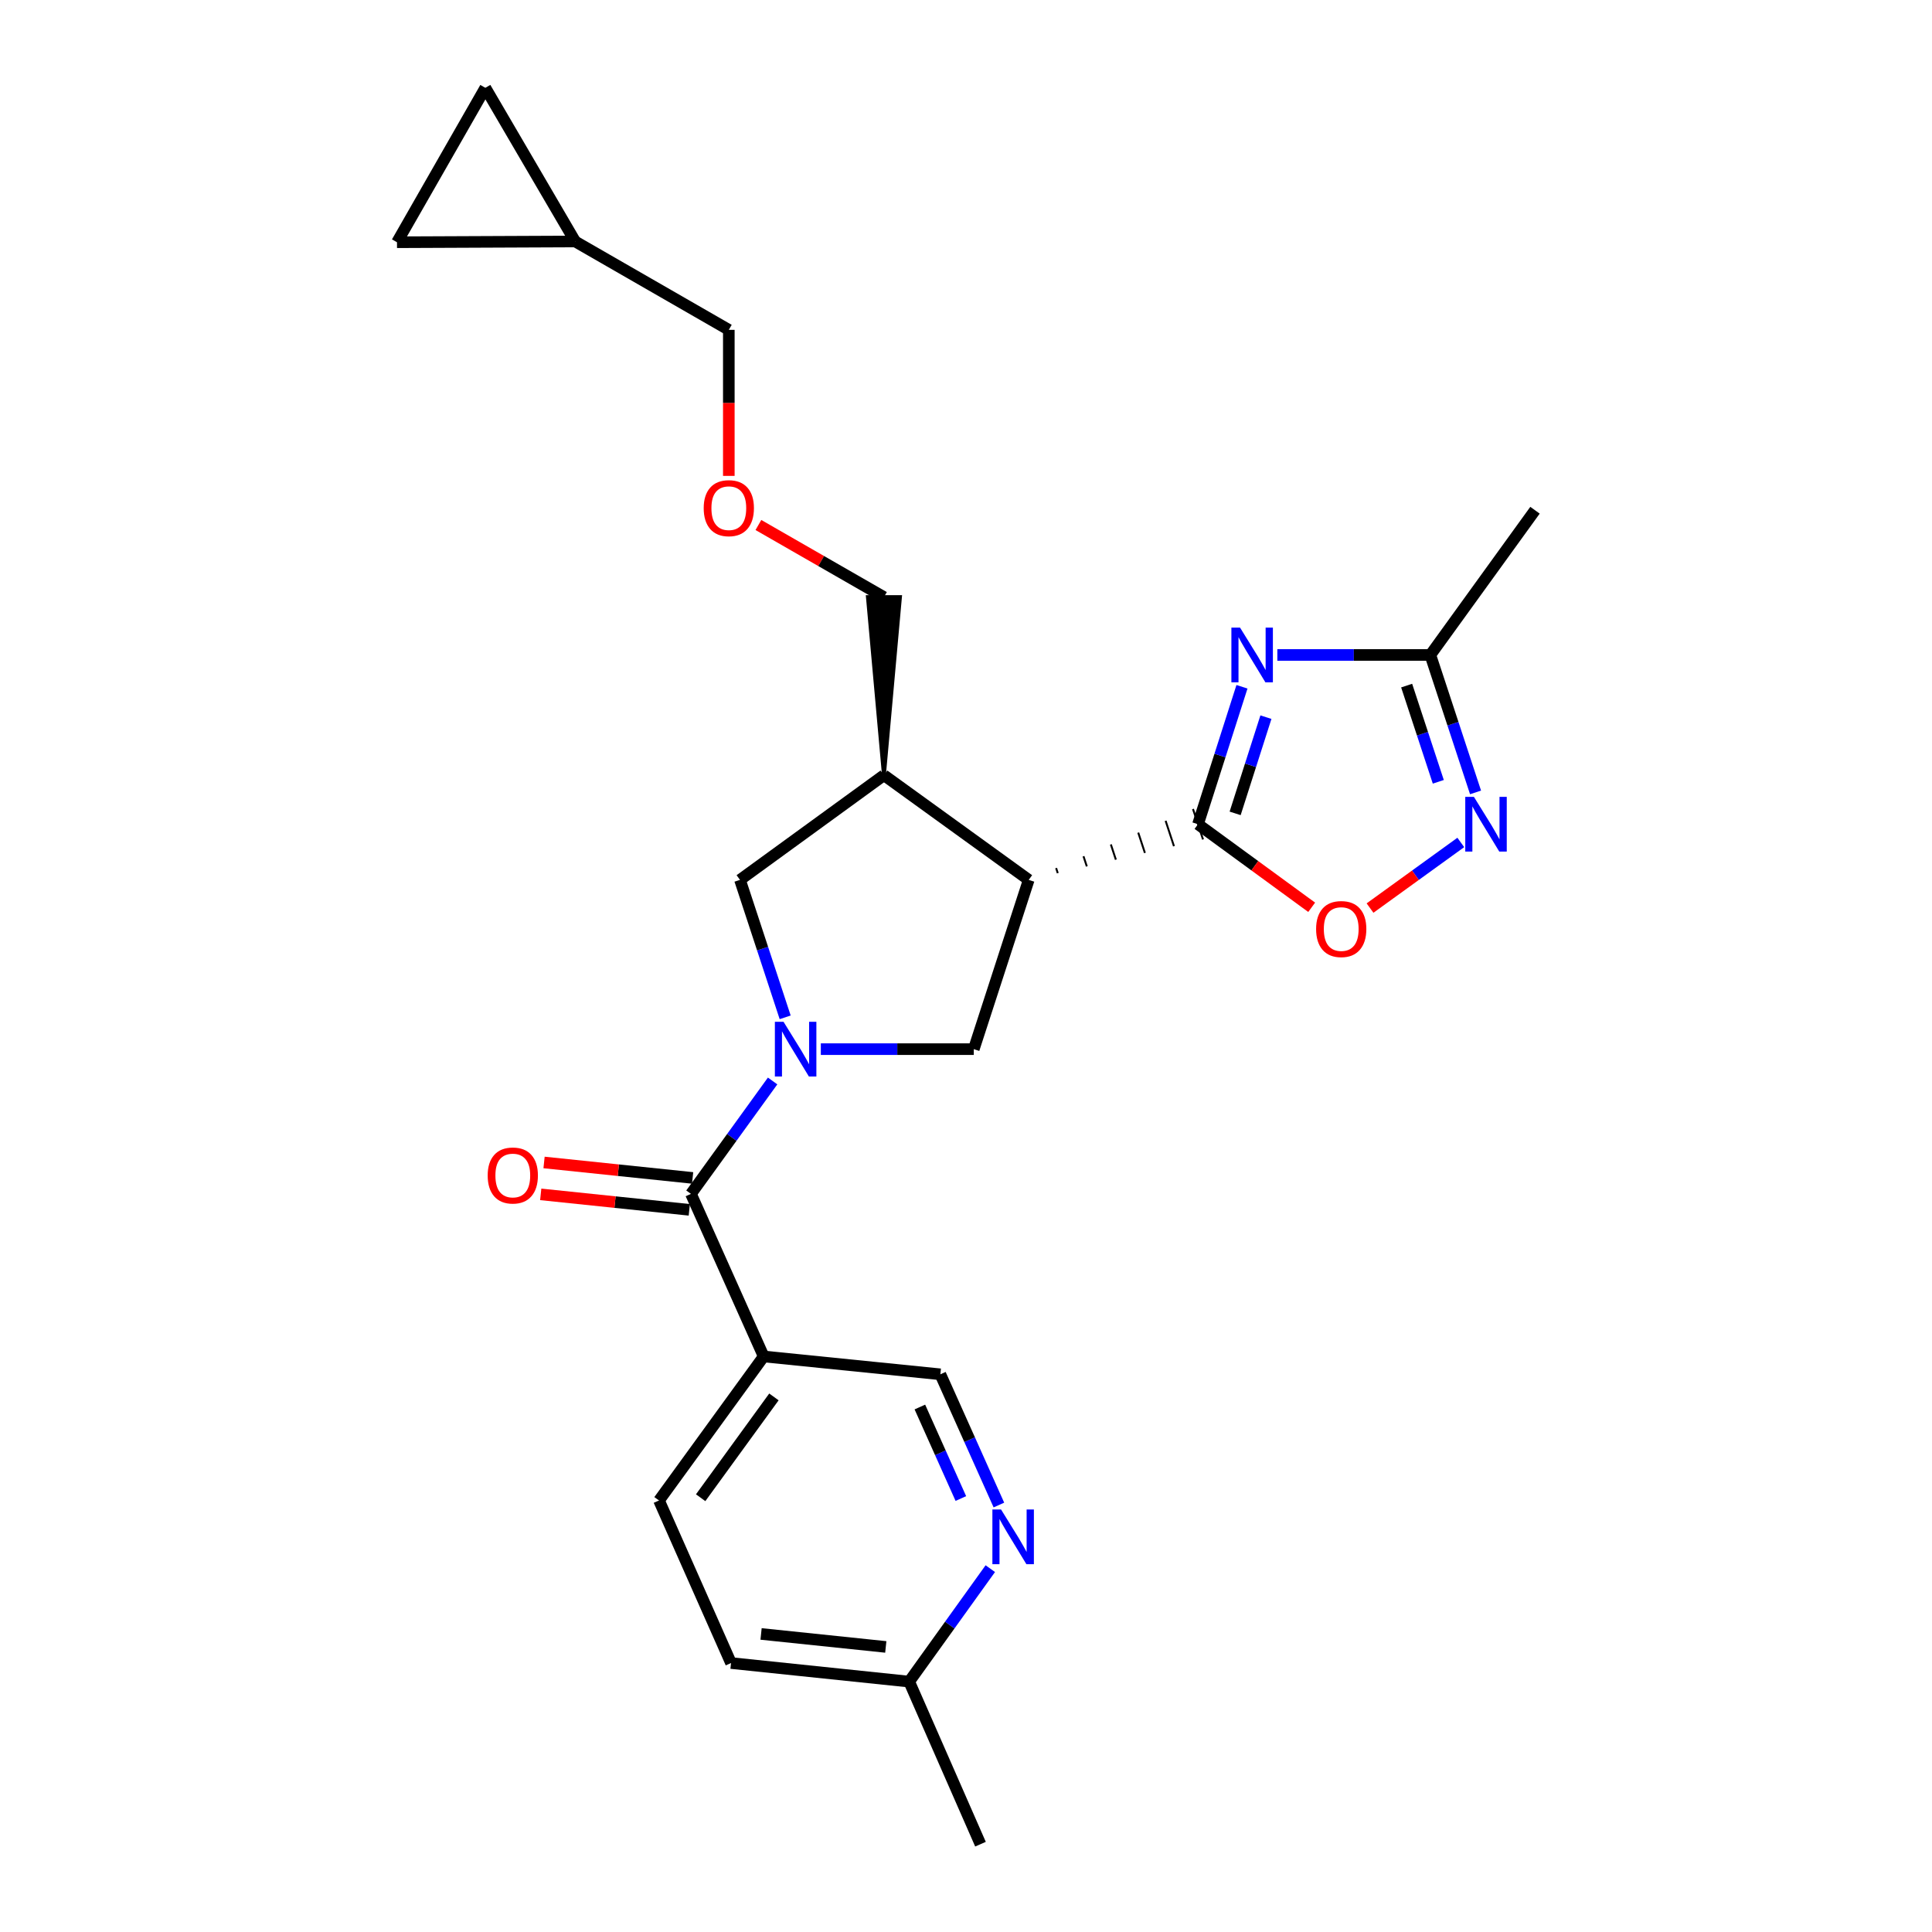 <?xml version='1.0' encoding='iso-8859-1'?>
<svg version='1.1' baseProfile='full'
              xmlns='http://www.w3.org/2000/svg'
                      xmlns:rdkit='http://www.rdkit.org/xml'
                      xmlns:xlink='http://www.w3.org/1999/xlink'
                  xml:space='preserve'
width='1000px' height='1000px' viewBox='0 0 1000 1000'>
<!-- END OF HEADER -->
<rect style='opacity:1.0;fill:#FFFFFF;stroke:none' width='1000' height='1000' x='0' y='0'> </rect>
<path class='bond-3' d='M 399.903,559.508 L 378.771,588.73' style='fill:none;fill-rule:evenodd;stroke:#0000FF;stroke-width:6px;stroke-linecap:butt;stroke-linejoin:miter;stroke-opacity:1' />
<path class='bond-3' d='M 378.771,588.73 L 357.639,617.952' style='fill:none;fill-rule:evenodd;stroke:#000000;stroke-width:6px;stroke-linecap:butt;stroke-linejoin:miter;stroke-opacity:1' />
<path class='bond-4' d='M 424.86,543.037 L 464.445,543.037' style='fill:none;fill-rule:evenodd;stroke:#0000FF;stroke-width:6px;stroke-linecap:butt;stroke-linejoin:miter;stroke-opacity:1' />
<path class='bond-4' d='M 464.445,543.037 L 504.03,543.037' style='fill:none;fill-rule:evenodd;stroke:#000000;stroke-width:6px;stroke-linecap:butt;stroke-linejoin:miter;stroke-opacity:1' />
<path class='bond-10' d='M 406.403,526.571 L 394.709,490.997' style='fill:none;fill-rule:evenodd;stroke:#0000FF;stroke-width:6px;stroke-linecap:butt;stroke-linejoin:miter;stroke-opacity:1' />
<path class='bond-10' d='M 394.709,490.997 L 383.016,455.423' style='fill:none;fill-rule:evenodd;stroke:#000000;stroke-width:6px;stroke-linecap:butt;stroke-linejoin:miter;stroke-opacity:1' />
<path class='bond-0' d='M 547.503,451.936 L 546.639,449.308' style='fill:none;fill-rule:evenodd;stroke:#000000;stroke-width:1.0px;stroke-linecap:butt;stroke-linejoin:miter;stroke-opacity:1' />
<path class='bond-0' d='M 562.537,448.449 L 560.809,443.193' style='fill:none;fill-rule:evenodd;stroke:#000000;stroke-width:1.0px;stroke-linecap:butt;stroke-linejoin:miter;stroke-opacity:1' />
<path class='bond-0' d='M 577.572,444.961 L 574.979,437.077' style='fill:none;fill-rule:evenodd;stroke:#000000;stroke-width:1.0px;stroke-linecap:butt;stroke-linejoin:miter;stroke-opacity:1' />
<path class='bond-0' d='M 592.606,441.474 L 589.15,430.962' style='fill:none;fill-rule:evenodd;stroke:#000000;stroke-width:1.0px;stroke-linecap:butt;stroke-linejoin:miter;stroke-opacity:1' />
<path class='bond-0' d='M 607.64,437.987 L 603.32,424.847' style='fill:none;fill-rule:evenodd;stroke:#000000;stroke-width:1.0px;stroke-linecap:butt;stroke-linejoin:miter;stroke-opacity:1' />
<path class='bond-0' d='M 622.675,434.5 L 617.49,418.731' style='fill:none;fill-rule:evenodd;stroke:#000000;stroke-width:1.0px;stroke-linecap:butt;stroke-linejoin:miter;stroke-opacity:1' />
<path class='bond-1' d='M 620.082,426.615 L 631.462,391.043' style='fill:none;fill-rule:evenodd;stroke:#000000;stroke-width:6px;stroke-linecap:butt;stroke-linejoin:miter;stroke-opacity:1' />
<path class='bond-1' d='M 631.462,391.043 L 642.841,355.471' style='fill:none;fill-rule:evenodd;stroke:#0000FF;stroke-width:6px;stroke-linecap:butt;stroke-linejoin:miter;stroke-opacity:1' />
<path class='bond-1' d='M 639.305,421.001 L 647.271,396.1' style='fill:none;fill-rule:evenodd;stroke:#000000;stroke-width:6px;stroke-linecap:butt;stroke-linejoin:miter;stroke-opacity:1' />
<path class='bond-1' d='M 647.271,396.1 L 655.237,371.2' style='fill:none;fill-rule:evenodd;stroke:#0000FF;stroke-width:6px;stroke-linecap:butt;stroke-linejoin:miter;stroke-opacity:1' />
<path class='bond-6' d='M 620.082,426.615 L 649.5,448.114' style='fill:none;fill-rule:evenodd;stroke:#000000;stroke-width:6px;stroke-linecap:butt;stroke-linejoin:miter;stroke-opacity:1' />
<path class='bond-6' d='M 649.5,448.114 L 678.918,469.614' style='fill:none;fill-rule:evenodd;stroke:#FF0000;stroke-width:6px;stroke-linecap:butt;stroke-linejoin:miter;stroke-opacity:1' />
<path class='bond-8' d='M 661.152,339.011 L 700.746,339.011' style='fill:none;fill-rule:evenodd;stroke:#0000FF;stroke-width:6px;stroke-linecap:butt;stroke-linejoin:miter;stroke-opacity:1' />
<path class='bond-8' d='M 700.746,339.011 L 740.34,339.011' style='fill:none;fill-rule:evenodd;stroke:#000000;stroke-width:6px;stroke-linecap:butt;stroke-linejoin:miter;stroke-opacity:1' />
<path class='bond-2' d='M 532.469,455.423 L 504.03,543.037' style='fill:none;fill-rule:evenodd;stroke:#000000;stroke-width:6px;stroke-linecap:butt;stroke-linejoin:miter;stroke-opacity:1' />
<path class='bond-25' d='M 532.469,455.423 L 457.526,401.247' style='fill:none;fill-rule:evenodd;stroke:#000000;stroke-width:6px;stroke-linecap:butt;stroke-linejoin:miter;stroke-opacity:1' />
<path class='bond-9' d='M 357.639,617.952 L 395.281,702.098' style='fill:none;fill-rule:evenodd;stroke:#000000;stroke-width:6px;stroke-linecap:butt;stroke-linejoin:miter;stroke-opacity:1' />
<path class='bond-16' d='M 358.498,609.697 L 320.05,605.695' style='fill:none;fill-rule:evenodd;stroke:#000000;stroke-width:6px;stroke-linecap:butt;stroke-linejoin:miter;stroke-opacity:1' />
<path class='bond-16' d='M 320.05,605.695 L 281.601,601.692' style='fill:none;fill-rule:evenodd;stroke:#FF0000;stroke-width:6px;stroke-linecap:butt;stroke-linejoin:miter;stroke-opacity:1' />
<path class='bond-16' d='M 356.779,626.207 L 318.331,622.204' style='fill:none;fill-rule:evenodd;stroke:#000000;stroke-width:6px;stroke-linecap:butt;stroke-linejoin:miter;stroke-opacity:1' />
<path class='bond-16' d='M 318.331,622.204 L 279.882,618.202' style='fill:none;fill-rule:evenodd;stroke:#FF0000;stroke-width:6px;stroke-linecap:butt;stroke-linejoin:miter;stroke-opacity:1' />
<path class='bond-5' d='M 756.105,436.051 L 732.614,453.032' style='fill:none;fill-rule:evenodd;stroke:#0000FF;stroke-width:6px;stroke-linecap:butt;stroke-linejoin:miter;stroke-opacity:1' />
<path class='bond-5' d='M 732.614,453.032 L 709.123,470.014' style='fill:none;fill-rule:evenodd;stroke:#FF0000;stroke-width:6px;stroke-linecap:butt;stroke-linejoin:miter;stroke-opacity:1' />
<path class='bond-26' d='M 763.74,410.15 L 752.04,374.581' style='fill:none;fill-rule:evenodd;stroke:#0000FF;stroke-width:6px;stroke-linecap:butt;stroke-linejoin:miter;stroke-opacity:1' />
<path class='bond-26' d='M 752.04,374.581 L 740.34,339.011' style='fill:none;fill-rule:evenodd;stroke:#000000;stroke-width:6px;stroke-linecap:butt;stroke-linejoin:miter;stroke-opacity:1' />
<path class='bond-26' d='M 744.463,404.666 L 736.272,379.767' style='fill:none;fill-rule:evenodd;stroke:#0000FF;stroke-width:6px;stroke-linecap:butt;stroke-linejoin:miter;stroke-opacity:1' />
<path class='bond-26' d='M 736.272,379.767 L 728.082,354.869' style='fill:none;fill-rule:evenodd;stroke:#000000;stroke-width:6px;stroke-linecap:butt;stroke-linejoin:miter;stroke-opacity:1' />
<path class='bond-7' d='M 457.526,401.247 L 383.016,455.423' style='fill:none;fill-rule:evenodd;stroke:#000000;stroke-width:6px;stroke-linecap:butt;stroke-linejoin:miter;stroke-opacity:1' />
<path class='bond-20' d='M 457.526,401.247 L 465.825,309.051 L 449.227,309.051 Z' style='fill:#000000;fill-rule:evenodd;fill-opacity:1;stroke:#000000;stroke-width:2px;stroke-linecap:butt;stroke-linejoin:miter;stroke-opacity:1;' />
<path class='bond-23' d='M 740.34,339.011 L 794.516,264.096' style='fill:none;fill-rule:evenodd;stroke:#000000;stroke-width:6px;stroke-linecap:butt;stroke-linejoin:miter;stroke-opacity:1' />
<path class='bond-12' d='M 395.281,702.098 L 486.73,711.338' style='fill:none;fill-rule:evenodd;stroke:#000000;stroke-width:6px;stroke-linecap:butt;stroke-linejoin:miter;stroke-opacity:1' />
<path class='bond-17' d='M 395.281,702.098 L 341.105,776.645' style='fill:none;fill-rule:evenodd;stroke:#000000;stroke-width:6px;stroke-linecap:butt;stroke-linejoin:miter;stroke-opacity:1' />
<path class='bond-17' d='M 400.582,723.038 L 362.658,775.221' style='fill:none;fill-rule:evenodd;stroke:#000000;stroke-width:6px;stroke-linecap:butt;stroke-linejoin:miter;stroke-opacity:1' />
<path class='bond-11' d='M 517.028,779.001 L 501.879,745.17' style='fill:none;fill-rule:evenodd;stroke:#0000FF;stroke-width:6px;stroke-linecap:butt;stroke-linejoin:miter;stroke-opacity:1' />
<path class='bond-11' d='M 501.879,745.17 L 486.73,711.338' style='fill:none;fill-rule:evenodd;stroke:#000000;stroke-width:6px;stroke-linecap:butt;stroke-linejoin:miter;stroke-opacity:1' />
<path class='bond-11' d='M 497.334,775.635 L 486.73,751.953' style='fill:none;fill-rule:evenodd;stroke:#0000FF;stroke-width:6px;stroke-linecap:butt;stroke-linejoin:miter;stroke-opacity:1' />
<path class='bond-11' d='M 486.73,751.953 L 476.126,728.271' style='fill:none;fill-rule:evenodd;stroke:#000000;stroke-width:6px;stroke-linecap:butt;stroke-linejoin:miter;stroke-opacity:1' />
<path class='bond-27' d='M 512.576,811.932 L 491.584,841.166' style='fill:none;fill-rule:evenodd;stroke:#0000FF;stroke-width:6px;stroke-linecap:butt;stroke-linejoin:miter;stroke-opacity:1' />
<path class='bond-27' d='M 491.584,841.166 L 470.593,870.399' style='fill:none;fill-rule:evenodd;stroke:#000000;stroke-width:6px;stroke-linecap:butt;stroke-linejoin:miter;stroke-opacity:1' />
<path class='bond-13' d='M 251.214,45.455 L 297.717,124.99' style='fill:none;fill-rule:evenodd;stroke:#000000;stroke-width:6px;stroke-linecap:butt;stroke-linejoin:miter;stroke-opacity:1' />
<path class='bond-28' d='M 251.214,45.455 L 205.484,125.386' style='fill:none;fill-rule:evenodd;stroke:#000000;stroke-width:6px;stroke-linecap:butt;stroke-linejoin:miter;stroke-opacity:1' />
<path class='bond-14' d='M 205.484,125.386 L 297.717,124.99' style='fill:none;fill-rule:evenodd;stroke:#000000;stroke-width:6px;stroke-linecap:butt;stroke-linejoin:miter;stroke-opacity:1' />
<path class='bond-15' d='M 297.717,124.99 L 377.234,170.728' style='fill:none;fill-rule:evenodd;stroke:#000000;stroke-width:6px;stroke-linecap:butt;stroke-linejoin:miter;stroke-opacity:1' />
<path class='bond-21' d='M 341.105,776.645 L 378.378,860.791' style='fill:none;fill-rule:evenodd;stroke:#000000;stroke-width:6px;stroke-linecap:butt;stroke-linejoin:miter;stroke-opacity:1' />
<path class='bond-18' d='M 470.593,870.399 L 378.378,860.791' style='fill:none;fill-rule:evenodd;stroke:#000000;stroke-width:6px;stroke-linecap:butt;stroke-linejoin:miter;stroke-opacity:1' />
<path class='bond-18' d='M 458.481,852.449 L 393.93,845.723' style='fill:none;fill-rule:evenodd;stroke:#000000;stroke-width:6px;stroke-linecap:butt;stroke-linejoin:miter;stroke-opacity:1' />
<path class='bond-24' d='M 470.593,870.399 L 507.497,954.545' style='fill:none;fill-rule:evenodd;stroke:#000000;stroke-width:6px;stroke-linecap:butt;stroke-linejoin:miter;stroke-opacity:1' />
<path class='bond-19' d='M 392.549,271.738 L 425.037,290.394' style='fill:none;fill-rule:evenodd;stroke:#FF0000;stroke-width:6px;stroke-linecap:butt;stroke-linejoin:miter;stroke-opacity:1' />
<path class='bond-19' d='M 425.037,290.394 L 457.526,309.051' style='fill:none;fill-rule:evenodd;stroke:#000000;stroke-width:6px;stroke-linecap:butt;stroke-linejoin:miter;stroke-opacity:1' />
<path class='bond-22' d='M 377.234,246.318 L 377.234,208.523' style='fill:none;fill-rule:evenodd;stroke:#FF0000;stroke-width:6px;stroke-linecap:butt;stroke-linejoin:miter;stroke-opacity:1' />
<path class='bond-22' d='M 377.234,208.523 L 377.234,170.728' style='fill:none;fill-rule:evenodd;stroke:#000000;stroke-width:6px;stroke-linecap:butt;stroke-linejoin:miter;stroke-opacity:1' />
<path  class='atom-0' d='M 405.555 528.877
L 414.835 543.877
Q 415.755 545.357, 417.235 548.037
Q 418.715 550.717, 418.795 550.877
L 418.795 528.877
L 422.555 528.877
L 422.555 557.197
L 418.675 557.197
L 408.715 540.797
Q 407.555 538.877, 406.315 536.677
Q 405.115 534.477, 404.755 533.797
L 404.755 557.197
L 401.075 557.197
L 401.075 528.877
L 405.555 528.877
' fill='#0000FF'/>
<path  class='atom-2' d='M 641.846 324.851
L 651.126 339.851
Q 652.046 341.331, 653.526 344.011
Q 655.006 346.691, 655.086 346.851
L 655.086 324.851
L 658.846 324.851
L 658.846 353.171
L 654.966 353.171
L 645.006 336.771
Q 643.846 334.851, 642.606 332.651
Q 641.406 330.451, 641.046 329.771
L 641.046 353.171
L 637.366 353.171
L 637.366 324.851
L 641.846 324.851
' fill='#0000FF'/>
<path  class='atom-6' d='M 762.897 412.455
L 772.177 427.455
Q 773.097 428.935, 774.577 431.615
Q 776.057 434.295, 776.137 434.455
L 776.137 412.455
L 779.897 412.455
L 779.897 440.775
L 776.017 440.775
L 766.057 424.375
Q 764.897 422.455, 763.657 420.255
Q 762.457 418.055, 762.097 417.375
L 762.097 440.775
L 758.417 440.775
L 758.417 412.455
L 762.897 412.455
' fill='#0000FF'/>
<path  class='atom-7' d='M 681.214 480.872
Q 681.214 474.072, 684.574 470.272
Q 687.934 466.472, 694.214 466.472
Q 700.494 466.472, 703.854 470.272
Q 707.214 474.072, 707.214 480.872
Q 707.214 487.752, 703.814 491.672
Q 700.414 495.552, 694.214 495.552
Q 687.974 495.552, 684.574 491.672
Q 681.214 487.792, 681.214 480.872
M 694.214 492.352
Q 698.534 492.352, 700.854 489.472
Q 703.214 486.552, 703.214 480.872
Q 703.214 475.312, 700.854 472.512
Q 698.534 469.672, 694.214 469.672
Q 689.894 469.672, 687.534 472.472
Q 685.214 475.272, 685.214 480.872
Q 685.214 486.592, 687.534 489.472
Q 689.894 492.352, 694.214 492.352
' fill='#FF0000'/>
<path  class='atom-12' d='M 518.14 781.306
L 527.42 796.306
Q 528.34 797.786, 529.82 800.466
Q 531.3 803.146, 531.38 803.306
L 531.38 781.306
L 535.14 781.306
L 535.14 809.626
L 531.26 809.626
L 521.3 793.226
Q 520.14 791.306, 518.9 789.106
Q 517.7 786.906, 517.34 786.226
L 517.34 809.626
L 513.66 809.626
L 513.66 781.306
L 518.14 781.306
' fill='#0000FF'/>
<path  class='atom-17' d='M 252.424 608.432
Q 252.424 601.632, 255.784 597.832
Q 259.144 594.032, 265.424 594.032
Q 271.704 594.032, 275.064 597.832
Q 278.424 601.632, 278.424 608.432
Q 278.424 615.312, 275.024 619.232
Q 271.624 623.112, 265.424 623.112
Q 259.184 623.112, 255.784 619.232
Q 252.424 615.352, 252.424 608.432
M 265.424 619.912
Q 269.744 619.912, 272.064 617.032
Q 274.424 614.112, 274.424 608.432
Q 274.424 602.872, 272.064 600.072
Q 269.744 597.232, 265.424 597.232
Q 261.104 597.232, 258.744 600.032
Q 256.424 602.832, 256.424 608.432
Q 256.424 614.152, 258.744 617.032
Q 261.104 619.912, 265.424 619.912
' fill='#FF0000'/>
<path  class='atom-20' d='M 364.234 263.023
Q 364.234 256.223, 367.594 252.423
Q 370.954 248.623, 377.234 248.623
Q 383.514 248.623, 386.874 252.423
Q 390.234 256.223, 390.234 263.023
Q 390.234 269.903, 386.834 273.823
Q 383.434 277.703, 377.234 277.703
Q 370.994 277.703, 367.594 273.823
Q 364.234 269.943, 364.234 263.023
M 377.234 274.503
Q 381.554 274.503, 383.874 271.623
Q 386.234 268.703, 386.234 263.023
Q 386.234 257.463, 383.874 254.663
Q 381.554 251.823, 377.234 251.823
Q 372.914 251.823, 370.554 254.623
Q 368.234 257.423, 368.234 263.023
Q 368.234 268.743, 370.554 271.623
Q 372.914 274.503, 377.234 274.503
' fill='#FF0000'/>
</svg>
